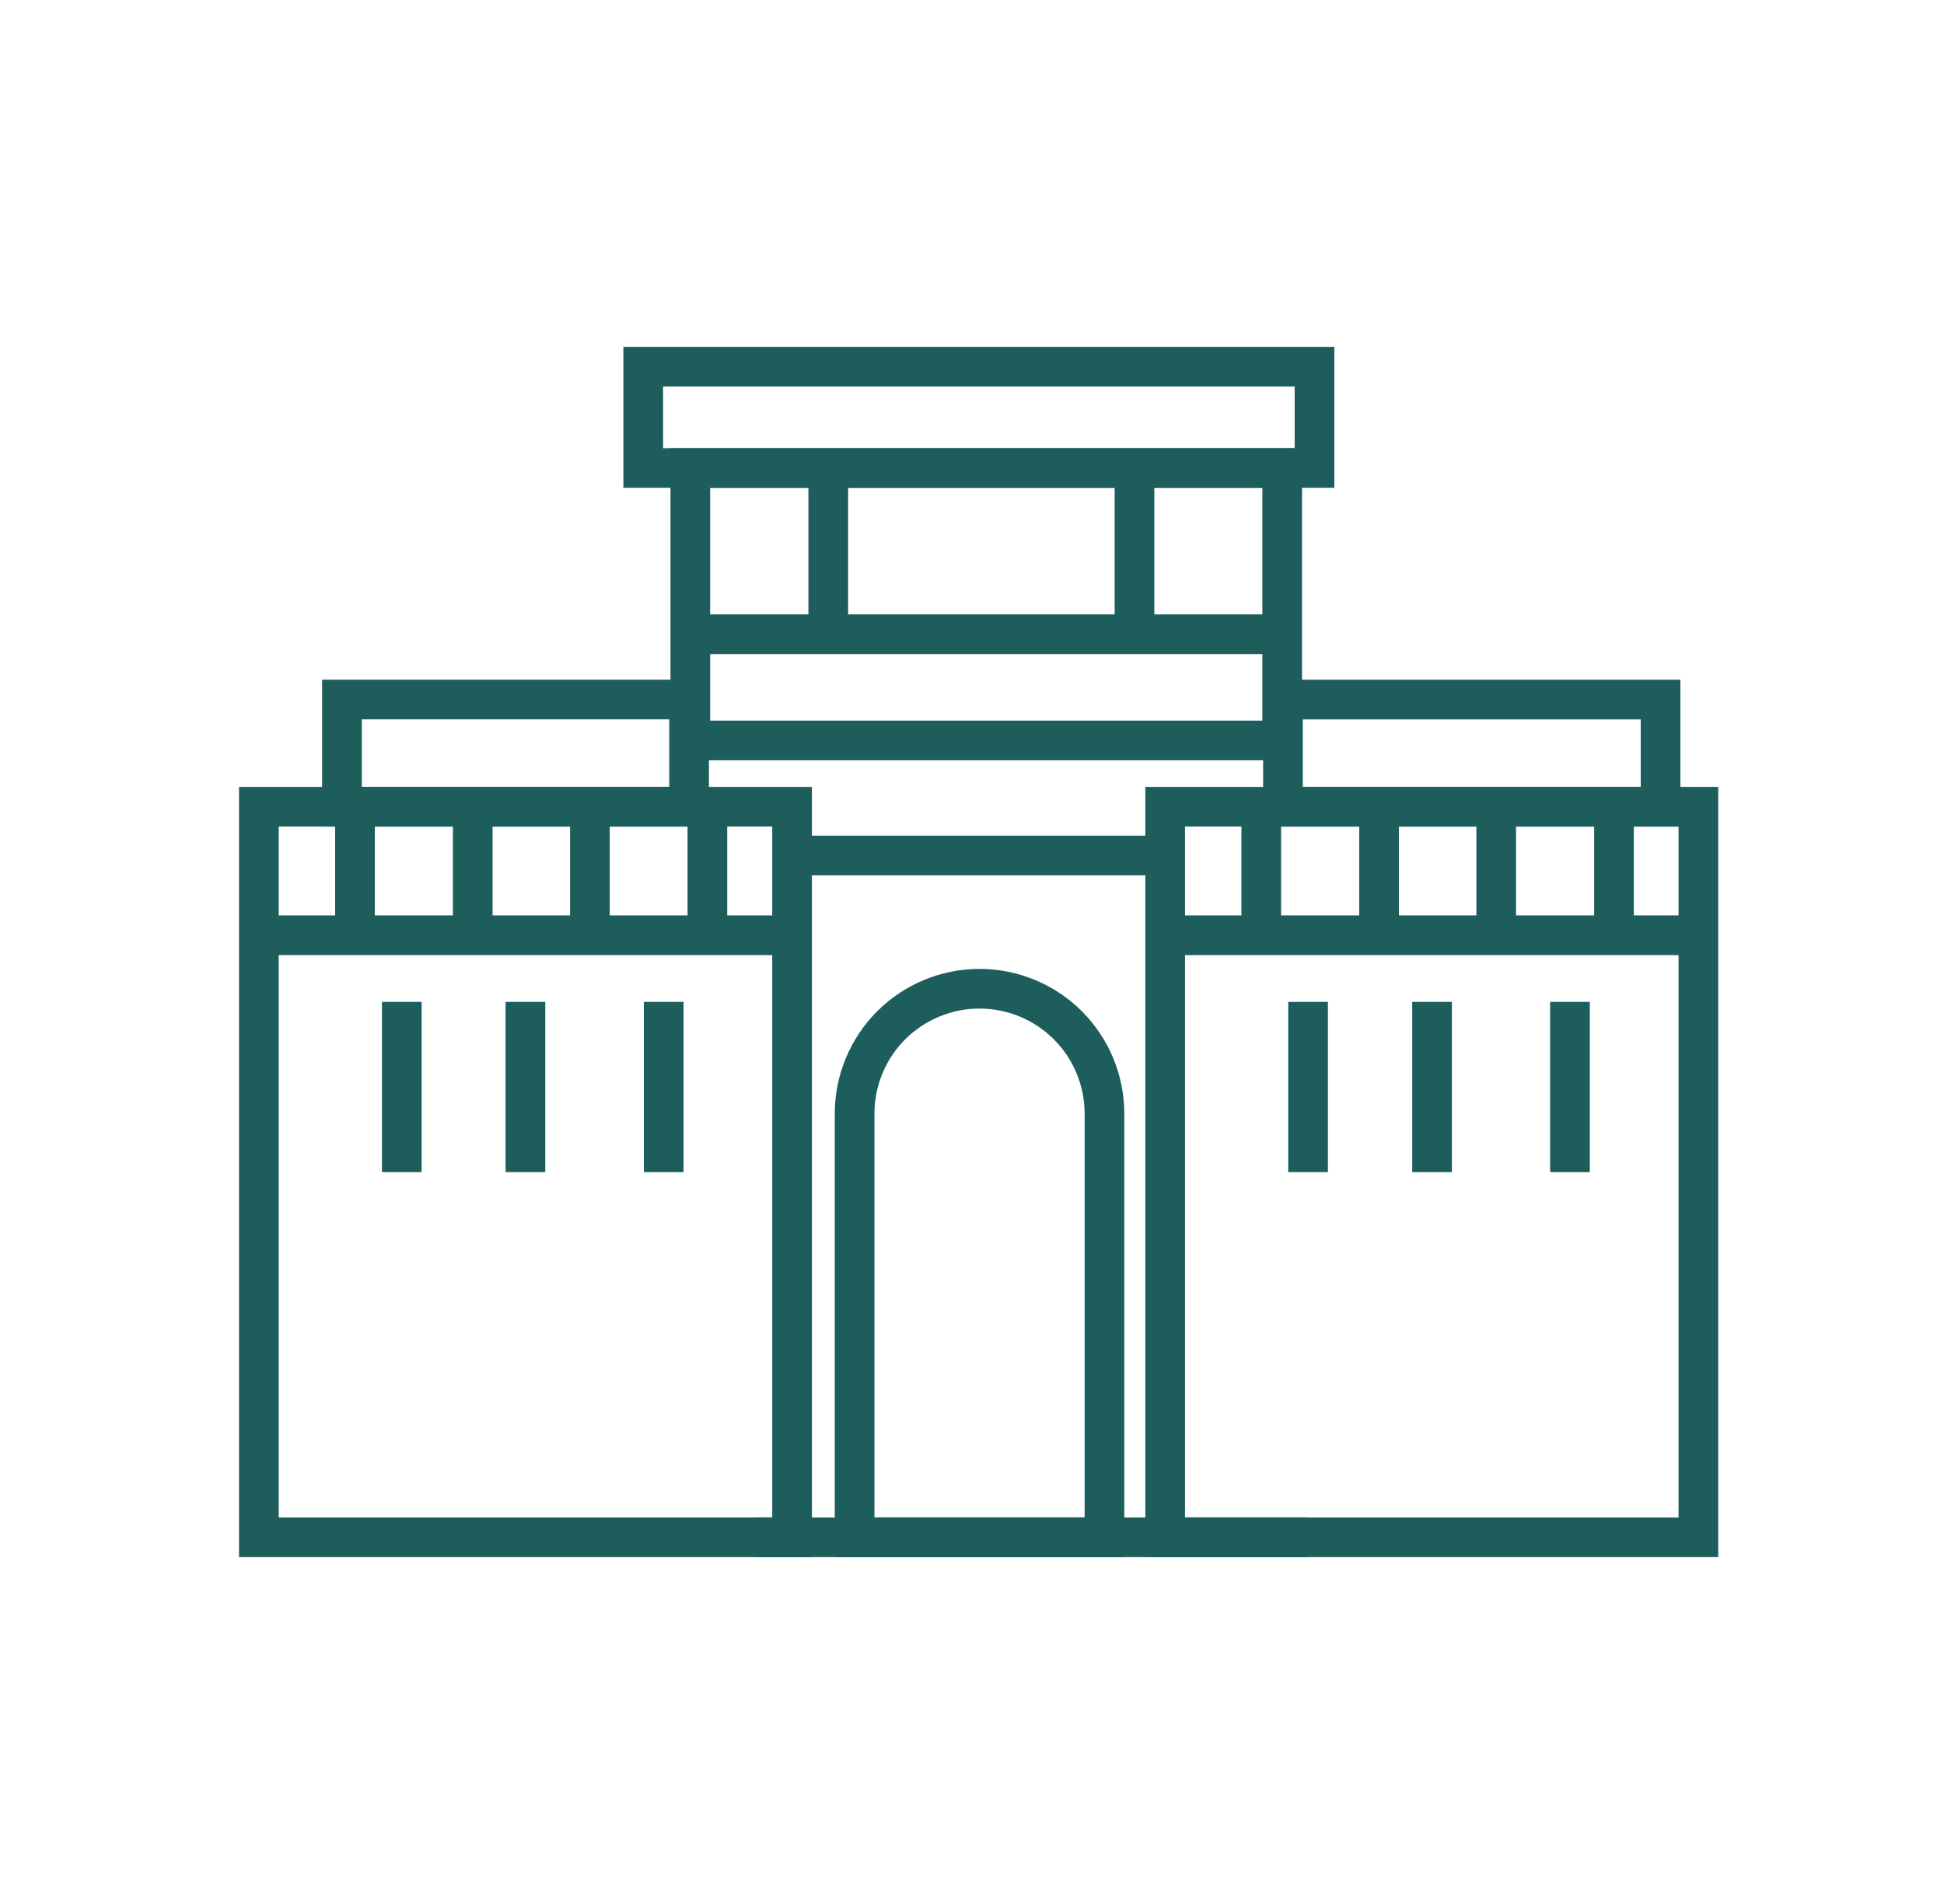 <svg width="49" height="48" viewBox="0 0 49 48" fill="none" xmlns="http://www.w3.org/2000/svg">
<path d="M16.213 9.245H33.133V11.799H16.213V9.245Z" stroke="#1D5D5C" stroke-miterlimit="10"/>
<path d="M17.4 11.798H32.319V18.667H17.4V11.798Z" stroke="#1D5D5C" stroke-miterlimit="10"/>
<path d="M17.4 15.989H32.319" stroke="#1D5D5C" stroke-miterlimit="10"/>
<path d="M20.877 11.798V16.186" stroke="#1D5D5C" stroke-miterlimit="10"/>
<path d="M28.596 11.798V15.989" stroke="#1D5D5C" stroke-miterlimit="10"/>
<path d="M8.619 17.635H17.369V20.338H8.619V17.635Z" stroke="#1D5D5C" stroke-miterlimit="10"/>
<path d="M19.965 38.755H6.525V23.515V20.338H19.965V38.755Z" stroke="#1D5D5C" stroke-miterlimit="10"/>
<path d="M19.965 23.578H6.525" stroke="#1D5D5C" stroke-miterlimit="10"/>
<path d="M10.127 25.258V29.549" stroke="#1D5D5C" stroke-miterlimit="10"/>
<path d="M13.244 25.258V29.549" stroke="#1D5D5C" stroke-miterlimit="10"/>
<path d="M16.729 25.258V29.549" stroke="#1D5D5C" stroke-miterlimit="10"/>
<path d="M8.947 20.338V23.578" stroke="#1D5D5C" stroke-miterlimit="10"/>
<path d="M11.916 20.338V23.578" stroke="#1D5D5C" stroke-miterlimit="10"/>
<path d="M14.869 20.338V23.578" stroke="#1D5D5C" stroke-miterlimit="10"/>
<path d="M17.83 20.338V23.578" stroke="#1D5D5C" stroke-miterlimit="10"/>
<path d="M32.338 17.636H41.856V20.338H32.338V17.636Z" stroke="#1D5D5C" stroke-miterlimit="10"/>
<path d="M42.809 38.755H29.369V23.515V20.338H42.809V38.755Z" stroke="#1D5D5C" stroke-miterlimit="10"/>
<path d="M42.809 23.578H29.369" stroke="#1D5D5C" stroke-miterlimit="10"/>
<path d="M32.971 25.258V29.549" stroke="#1D5D5C" stroke-miterlimit="10"/>
<path d="M36.096 25.258V29.549" stroke="#1D5D5C" stroke-miterlimit="10"/>
<path d="M39.572 25.258V29.549" stroke="#1D5D5C" stroke-miterlimit="10"/>
<path d="M31.791 20.338V23.578" stroke="#1D5D5C" stroke-miterlimit="10"/>
<path d="M34.76 20.338V23.578" stroke="#1D5D5C" stroke-miterlimit="10"/>
<path d="M37.713 20.338V23.578" stroke="#1D5D5C" stroke-miterlimit="10"/>
<path d="M40.682 20.338V23.578" stroke="#1D5D5C" stroke-miterlimit="10"/>
<path d="M19.963 21.567H29.371" stroke="#1D5D5C" stroke-miterlimit="10"/>
<path d="M27.839 38.755V28.075C27.839 27.661 27.757 27.252 27.599 26.87C27.441 26.488 27.209 26.141 26.916 25.848C26.624 25.556 26.277 25.324 25.895 25.166C25.513 25.008 25.103 24.926 24.69 24.926C24.276 24.926 23.867 25.008 23.485 25.166C23.103 25.324 22.756 25.556 22.463 25.848C22.171 26.141 21.939 26.488 21.781 26.87C21.622 27.252 21.541 27.661 21.541 28.075V38.755H27.839Z" stroke="#1D5D5C" stroke-miterlimit="10"/>
<path d="M19.01 38.755H32.978" stroke="#1D5D5C" stroke-miterlimit="10"/>
</svg>
